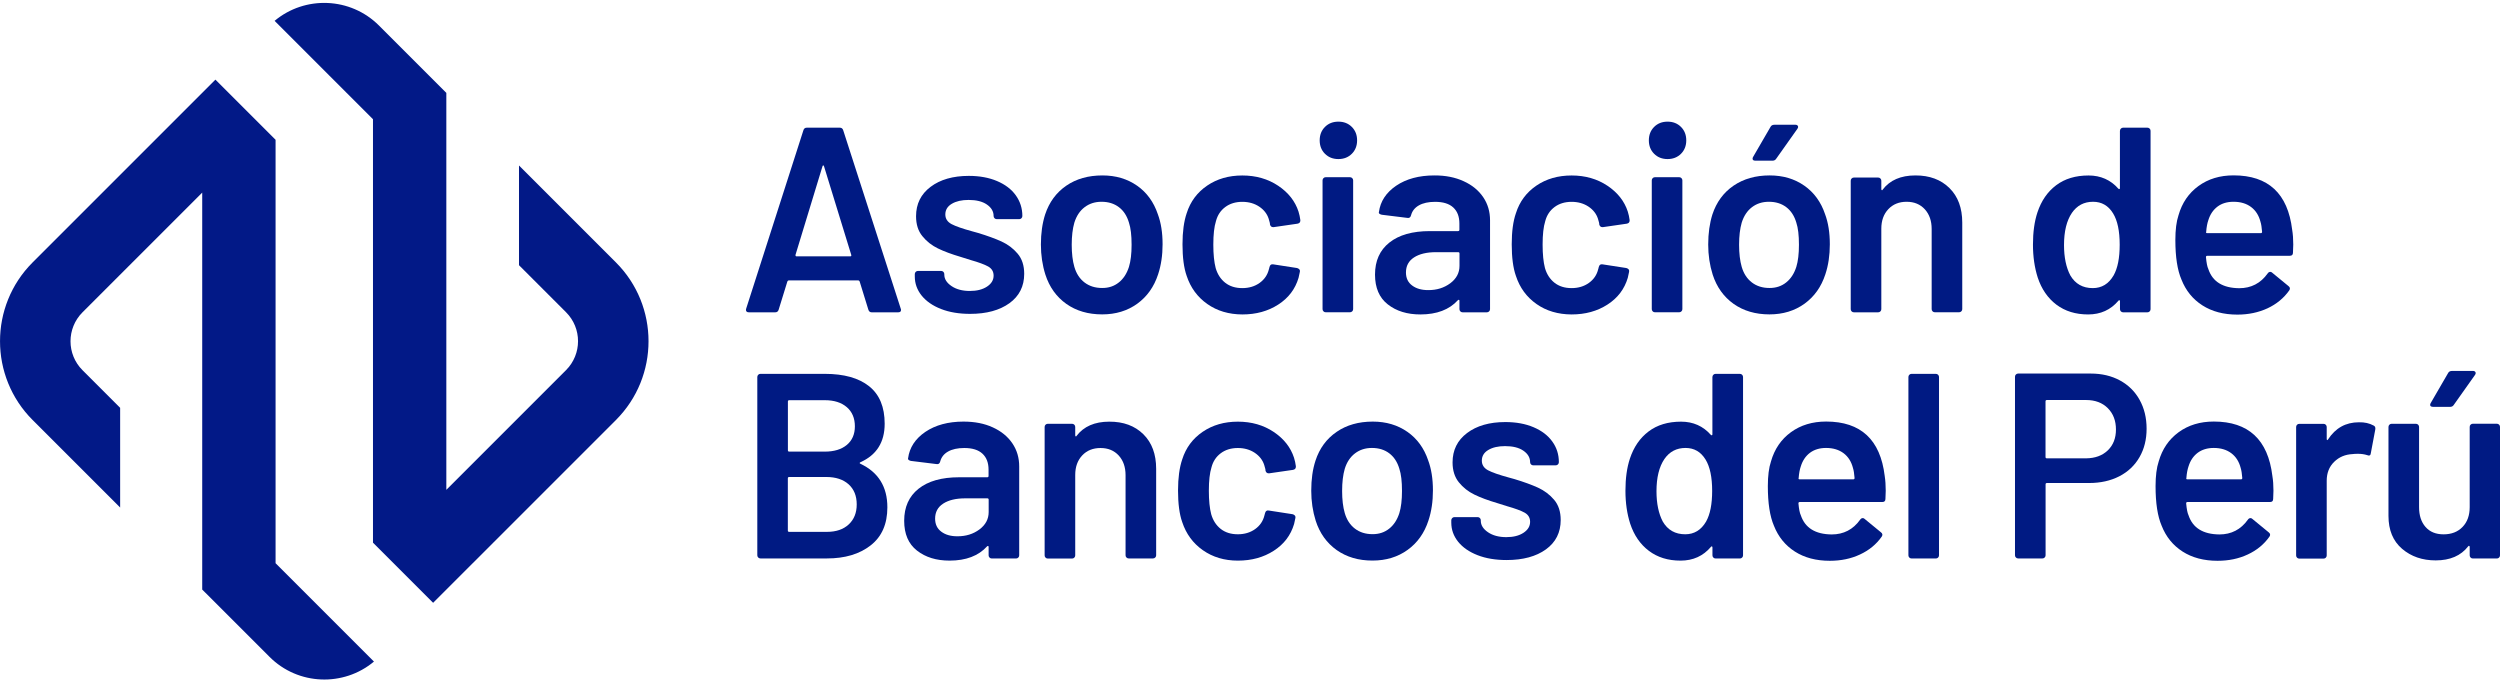 <svg width="244" height="67" viewBox="0 0 244 67" fill="none" xmlns="http://www.w3.org/2000/svg">
<g clip-path="url(#clip0)">
<path d="M84.752 30.225L83.901 27.469C83.867 27.401 83.823 27.368 83.772 27.368H76.977C76.927 27.368 76.882 27.401 76.848 27.469L75.997 30.225C75.946 30.398 75.834 30.483 75.66 30.483H73.084C72.983 30.483 72.904 30.454 72.854 30.393C72.803 30.331 72.792 30.242 72.826 30.124L78.411 12.719C78.461 12.545 78.573 12.461 78.747 12.461H81.963C82.136 12.461 82.248 12.545 82.299 12.719L87.912 30.124C87.929 30.158 87.94 30.202 87.94 30.253C87.94 30.41 87.845 30.483 87.654 30.483H85.077C84.915 30.483 84.803 30.393 84.752 30.225ZM77.75 25.021H82.977C83.078 25.021 83.111 24.97 83.078 24.864L80.428 16.242C80.411 16.175 80.383 16.141 80.349 16.141C80.316 16.141 80.288 16.175 80.271 16.242L77.644 24.864C77.627 24.97 77.66 25.021 77.75 25.021Z" fill="#001A83"/>
<path d="M91.844 30.157C91.026 29.838 90.399 29.401 89.951 28.847C89.503 28.286 89.284 27.665 89.284 26.981V26.752C89.284 26.668 89.312 26.595 89.374 26.533C89.435 26.471 89.508 26.443 89.592 26.443H91.856C91.939 26.443 92.012 26.471 92.074 26.533C92.136 26.595 92.164 26.668 92.164 26.752V26.802C92.164 27.233 92.399 27.603 92.869 27.922C93.34 28.242 93.939 28.398 94.656 28.398C95.34 28.398 95.9 28.258 96.332 27.973C96.763 27.687 96.976 27.334 96.976 26.903C96.976 26.511 96.802 26.214 96.449 26.012C96.096 25.816 95.525 25.603 94.735 25.379L93.755 25.071C92.881 24.813 92.141 24.539 91.542 24.247C90.942 23.956 90.433 23.558 90.024 23.049C89.609 22.544 89.407 21.895 89.407 21.105C89.407 19.906 89.878 18.948 90.825 18.236C91.766 17.525 93.015 17.166 94.556 17.166C95.603 17.166 96.522 17.335 97.312 17.671C98.102 18.007 98.712 18.466 99.138 19.06C99.564 19.654 99.782 20.326 99.782 21.082C99.782 21.166 99.754 21.239 99.693 21.301C99.631 21.362 99.558 21.39 99.474 21.39H97.284C97.2 21.39 97.127 21.362 97.065 21.301C97.004 21.239 96.976 21.166 96.976 21.082C96.976 20.634 96.757 20.264 96.32 19.962C95.883 19.659 95.284 19.514 94.533 19.514C93.867 19.514 93.318 19.637 92.897 19.889C92.477 20.136 92.264 20.488 92.264 20.931C92.264 21.346 92.466 21.654 92.869 21.872C93.273 22.085 93.945 22.32 94.892 22.578L95.458 22.735C96.365 23.009 97.133 23.29 97.749 23.57C98.365 23.855 98.892 24.247 99.317 24.752C99.749 25.256 99.962 25.917 99.962 26.724C99.962 27.945 99.48 28.897 98.522 29.592C97.558 30.286 96.281 30.634 94.684 30.634C93.609 30.634 92.657 30.477 91.844 30.157Z" fill="#001A83"/>
<path d="M104.073 29.659C103.104 28.97 102.421 28.017 102.029 26.802C101.737 25.878 101.592 24.897 101.592 23.866C101.592 22.768 101.732 21.788 102.006 20.931C102.404 19.732 103.088 18.797 104.068 18.124C105.048 17.452 106.219 17.122 107.597 17.122C108.902 17.122 110.028 17.458 110.981 18.124C111.933 18.791 112.605 19.721 113.003 20.903C113.311 21.726 113.468 22.707 113.468 23.838C113.468 24.919 113.322 25.9 113.031 26.774C112.633 27.995 111.955 28.947 110.998 29.642C110.034 30.337 108.897 30.684 107.575 30.684C106.202 30.684 105.043 30.342 104.073 29.659ZM109.194 27.569C109.647 27.211 109.978 26.701 110.185 26.051C110.359 25.485 110.443 24.763 110.443 23.889C110.443 22.965 110.359 22.242 110.185 21.726C109.995 21.077 109.67 20.572 109.205 20.22C108.74 19.867 108.174 19.693 107.507 19.693C106.874 19.693 106.325 19.867 105.861 20.22C105.396 20.572 105.065 21.071 104.858 21.726C104.684 22.326 104.6 23.049 104.6 23.889C104.6 24.729 104.684 25.452 104.858 26.051C105.048 26.701 105.379 27.211 105.849 27.569C106.32 27.928 106.891 28.107 107.564 28.107C108.197 28.113 108.74 27.933 109.194 27.569Z" fill="#001A83"/>
<path d="M117.832 29.67C116.869 28.992 116.202 28.079 115.821 26.931C115.547 26.158 115.412 25.127 115.412 23.844C115.412 22.606 115.552 21.598 115.821 20.808C116.18 19.676 116.846 18.78 117.815 18.119C118.784 17.458 119.927 17.127 121.249 17.127C122.588 17.127 123.753 17.464 124.751 18.13C125.748 18.797 126.409 19.643 126.734 20.651C126.818 20.926 126.879 21.2 126.913 21.475V21.525C126.913 21.699 126.818 21.799 126.627 21.833L124.308 22.169H124.258C124.101 22.169 124 22.085 123.95 21.912C123.95 21.828 123.938 21.755 123.922 21.704C123.888 21.57 123.854 21.447 123.821 21.346C123.664 20.864 123.356 20.472 122.896 20.164C122.431 19.856 121.882 19.699 121.249 19.699C120.6 19.699 120.045 19.867 119.591 20.203C119.137 20.539 118.829 20.998 118.678 21.581C118.504 22.13 118.42 22.892 118.42 23.872C118.42 24.819 118.499 25.581 118.65 26.163C118.824 26.763 119.132 27.239 119.574 27.592C120.023 27.945 120.577 28.119 121.249 28.119C121.899 28.119 122.465 27.951 122.936 27.614C123.406 27.278 123.714 26.83 123.849 26.264C123.866 26.231 123.877 26.186 123.877 26.135C123.894 26.119 123.905 26.091 123.905 26.057C123.955 25.85 124.078 25.766 124.263 25.799L126.582 26.158C126.666 26.175 126.739 26.214 126.801 26.276C126.863 26.337 126.885 26.416 126.868 26.522C126.818 26.797 126.773 26.992 126.739 27.116C126.414 28.214 125.753 29.088 124.756 29.726C123.759 30.37 122.594 30.69 121.255 30.69C119.933 30.684 118.796 30.348 117.832 29.67Z" fill="#001A83"/>
<path d="M129.316 15.01C128.974 14.668 128.801 14.231 128.801 13.699C128.801 13.167 128.974 12.73 129.316 12.388C129.658 12.046 130.095 11.873 130.627 11.873C131.159 11.873 131.596 12.046 131.938 12.388C132.28 12.73 132.453 13.167 132.453 13.699C132.453 14.231 132.28 14.668 131.938 15.01C131.596 15.351 131.159 15.525 130.627 15.525C130.095 15.525 129.658 15.351 129.316 15.01ZM129.171 30.387C129.109 30.326 129.081 30.253 129.081 30.169V17.603C129.081 17.519 129.109 17.447 129.171 17.385C129.232 17.323 129.305 17.295 129.389 17.295H131.759C131.843 17.295 131.915 17.323 131.977 17.385C132.039 17.447 132.067 17.519 132.067 17.603V30.169C132.067 30.253 132.039 30.326 131.977 30.387C131.915 30.449 131.843 30.477 131.759 30.477H129.389C129.305 30.482 129.232 30.449 129.171 30.387Z" fill="#001A83"/>
<path d="M142.856 17.688C143.68 18.063 144.313 18.584 144.761 19.245C145.209 19.906 145.428 20.657 145.428 21.497V30.174C145.428 30.258 145.4 30.331 145.338 30.393C145.276 30.454 145.203 30.482 145.119 30.482H142.75C142.666 30.482 142.593 30.454 142.531 30.393C142.47 30.331 142.442 30.258 142.442 30.174V29.351C142.442 29.3 142.425 29.267 142.391 29.261C142.358 29.256 142.324 29.267 142.29 29.3C141.45 30.225 140.229 30.69 138.632 30.69C137.344 30.69 136.285 30.365 135.45 29.709C134.616 29.059 134.201 28.085 134.201 26.802C134.201 25.463 134.666 24.421 135.602 23.676C136.537 22.931 137.854 22.556 139.551 22.556H142.307C142.391 22.556 142.436 22.511 142.436 22.427V21.811C142.436 21.144 142.24 20.623 141.842 20.253C141.445 19.884 140.856 19.699 140.066 19.699C139.417 19.699 138.884 19.816 138.481 20.046C138.078 20.276 137.826 20.601 137.719 21.009C137.669 21.217 137.546 21.301 137.361 21.267L134.862 20.959C134.778 20.942 134.705 20.914 134.644 20.869C134.582 20.825 134.56 20.769 134.582 20.701C134.722 19.654 135.282 18.797 136.268 18.125C137.254 17.458 138.498 17.122 139.988 17.122C141.08 17.116 142.033 17.307 142.856 17.688ZM141.545 27.648C142.145 27.2 142.447 26.634 142.447 25.95V24.74C142.447 24.656 142.402 24.612 142.318 24.612H140.156C139.249 24.612 138.532 24.785 138.005 25.127C137.478 25.469 137.221 25.962 137.221 26.595C137.221 27.144 137.422 27.569 137.826 27.866C138.229 28.169 138.75 28.314 139.383 28.314C140.223 28.32 140.94 28.096 141.545 27.648Z" fill="#001A83"/>
<path d="M149.959 29.67C148.996 28.992 148.329 28.079 147.954 26.931C147.679 26.158 147.545 25.127 147.545 23.844C147.545 22.606 147.679 21.598 147.954 20.808C148.312 19.676 148.979 18.78 149.948 18.119C150.917 17.458 152.066 17.127 153.388 17.127C154.727 17.127 155.892 17.464 156.889 18.13C157.886 18.797 158.547 19.643 158.872 20.651C158.956 20.926 159.018 21.2 159.051 21.475V21.525C159.051 21.699 158.956 21.799 158.766 21.833L156.446 22.169H156.396C156.239 22.169 156.138 22.085 156.088 21.912C156.088 21.828 156.077 21.755 156.06 21.704C156.026 21.57 155.993 21.447 155.959 21.346C155.802 20.864 155.494 20.472 155.035 20.164C154.57 19.856 154.021 19.699 153.388 19.699C152.738 19.699 152.183 19.867 151.73 20.203C151.276 20.539 150.968 20.998 150.816 21.581C150.643 22.13 150.559 22.892 150.559 23.872C150.559 24.819 150.637 25.581 150.788 26.163C150.962 26.763 151.27 27.239 151.713 27.592C152.161 27.945 152.716 28.119 153.388 28.119C154.038 28.119 154.603 27.951 155.074 27.614C155.545 27.278 155.853 26.83 155.987 26.264C156.004 26.231 156.015 26.186 156.015 26.135C156.032 26.119 156.043 26.091 156.043 26.057C156.094 25.85 156.217 25.766 156.402 25.799L158.721 26.158C158.805 26.175 158.878 26.214 158.939 26.276C159.001 26.337 159.018 26.416 159.001 26.522C158.951 26.797 158.906 26.992 158.872 27.116C158.547 28.214 157.886 29.088 156.889 29.726C155.892 30.37 154.727 30.69 153.388 30.69C152.066 30.684 150.923 30.348 149.959 29.67Z" fill="#001A83"/>
<path d="M161.443 15.01C161.101 14.668 160.928 14.231 160.928 13.699C160.928 13.167 161.101 12.73 161.443 12.388C161.785 12.046 162.222 11.873 162.754 11.873C163.286 11.873 163.723 12.046 164.065 12.388C164.407 12.73 164.58 13.167 164.58 13.699C164.58 14.231 164.407 14.668 164.065 15.01C163.723 15.351 163.281 15.525 162.754 15.525C162.222 15.525 161.785 15.351 161.443 15.01ZM161.303 30.387C161.241 30.326 161.213 30.253 161.213 30.169V17.603C161.213 17.519 161.241 17.447 161.303 17.385C161.365 17.323 161.438 17.295 161.522 17.295H163.891C163.975 17.295 164.048 17.323 164.11 17.385C164.171 17.447 164.199 17.519 164.199 17.603V30.169C164.199 30.253 164.171 30.326 164.11 30.387C164.048 30.449 163.975 30.477 163.891 30.477H161.522C161.432 30.482 161.359 30.449 161.303 30.387Z" fill="#001A83"/>
<path d="M169.202 29.659C168.233 28.97 167.55 28.017 167.158 26.802C166.866 25.877 166.721 24.897 166.721 23.866C166.721 22.768 166.861 21.788 167.13 20.931C167.527 19.732 168.211 18.796 169.191 18.124C170.172 17.457 171.342 17.121 172.72 17.121C174.026 17.121 175.152 17.457 176.104 18.124C177.056 18.791 177.729 19.721 178.126 20.903C178.434 21.726 178.591 22.706 178.591 23.838C178.591 24.919 178.446 25.9 178.154 26.774C177.757 27.995 177.079 28.947 176.121 29.642C175.157 30.336 174.02 30.684 172.698 30.684C171.337 30.684 170.172 30.342 169.202 29.659ZM174.328 27.569C174.782 27.21 175.112 26.701 175.32 26.051C175.493 25.485 175.577 24.762 175.577 23.889C175.577 22.964 175.493 22.242 175.32 21.726C175.129 21.076 174.804 20.572 174.339 20.219C173.874 19.866 173.309 19.693 172.642 19.693C172.009 19.693 171.46 19.866 170.995 20.219C170.53 20.572 170.2 21.071 169.992 21.726C169.819 22.326 169.735 23.048 169.735 23.889C169.735 24.729 169.819 25.451 169.992 26.051C170.183 26.701 170.513 27.21 170.984 27.569C171.454 27.928 172.026 28.107 172.698 28.107C173.325 28.112 173.874 27.933 174.328 27.569ZM171.073 15.575C171.04 15.508 171.045 15.418 171.101 15.318L172.804 12.382C172.872 12.248 173.001 12.175 173.191 12.175H175.225C175.342 12.175 175.426 12.214 175.471 12.292C175.516 12.371 175.499 12.46 175.432 12.561L173.37 15.474C173.286 15.614 173.163 15.682 173.012 15.682H171.314C171.18 15.676 171.107 15.642 171.073 15.575Z" fill="#001A83"/>
<path d="M190.266 18.354C191.101 19.178 191.516 20.304 191.516 21.727V30.169C191.516 30.253 191.487 30.326 191.426 30.387C191.364 30.449 191.291 30.477 191.207 30.477H188.838C188.754 30.477 188.681 30.449 188.619 30.387C188.558 30.326 188.53 30.253 188.53 30.169V22.343C188.53 21.553 188.306 20.914 187.863 20.427C187.415 19.939 186.827 19.693 186.087 19.693C185.348 19.693 184.754 19.934 184.3 20.416C183.846 20.897 183.617 21.53 183.617 22.32V30.174C183.617 30.258 183.589 30.331 183.527 30.393C183.465 30.454 183.393 30.482 183.309 30.482H180.939C180.855 30.482 180.782 30.454 180.72 30.393C180.659 30.331 180.631 30.258 180.631 30.174V17.637C180.631 17.553 180.659 17.48 180.72 17.419C180.782 17.357 180.855 17.329 180.939 17.329H183.309C183.393 17.329 183.465 17.357 183.527 17.419C183.589 17.48 183.617 17.553 183.617 17.637V18.46C183.617 18.511 183.634 18.544 183.667 18.561C183.701 18.578 183.729 18.561 183.746 18.511C184.451 17.587 185.516 17.122 186.939 17.122C188.322 17.116 189.432 17.531 190.266 18.354Z" fill="#001A83"/>
<path d="M206.999 12.551C207.061 12.489 207.134 12.461 207.218 12.461H209.587C209.671 12.461 209.744 12.489 209.806 12.551C209.867 12.612 209.895 12.685 209.895 12.769V30.174C209.895 30.258 209.867 30.331 209.806 30.393C209.744 30.454 209.671 30.483 209.587 30.483H207.218C207.134 30.483 207.061 30.454 206.999 30.393C206.938 30.331 206.91 30.258 206.91 30.174V29.401C206.91 29.351 206.893 29.317 206.859 29.3C206.826 29.284 206.792 29.3 206.758 29.351C206.002 30.242 205.016 30.69 203.8 30.69C202.579 30.69 201.554 30.37 200.708 29.738C199.868 29.104 199.257 28.219 198.882 27.088C198.574 26.124 198.417 25.054 198.417 23.872C198.417 22.651 198.563 21.609 198.854 20.73C199.229 19.598 199.84 18.713 200.68 18.08C201.52 17.447 202.574 17.127 203.845 17.127C205.027 17.127 205.996 17.559 206.753 18.416C206.786 18.45 206.82 18.461 206.854 18.455C206.887 18.45 206.904 18.416 206.904 18.365V12.78C206.91 12.679 206.938 12.612 206.999 12.551ZM206.882 23.889C206.882 22.55 206.669 21.53 206.237 20.825C205.772 20.068 205.123 19.693 204.282 19.693C203.408 19.693 202.719 20.052 202.221 20.774C201.705 21.53 201.448 22.578 201.448 23.917C201.448 25.116 201.655 26.107 202.064 26.88C202.546 27.704 203.274 28.119 204.254 28.119C205.128 28.119 205.806 27.709 206.288 26.88C206.686 26.175 206.882 25.177 206.882 23.889Z" fill="#001A83"/>
<path d="M223.822 23.86L223.794 24.656C223.794 24.863 223.693 24.964 223.486 24.964H215.43C215.346 24.964 215.301 25.009 215.301 25.093C215.352 25.659 215.43 26.045 215.531 26.253C215.94 27.491 216.948 28.112 218.545 28.129C219.71 28.129 220.64 27.648 221.323 26.689C221.391 26.589 221.48 26.533 221.581 26.533C221.648 26.533 221.71 26.561 221.76 26.611L223.357 27.922C223.514 28.04 223.536 28.18 223.435 28.337C222.903 29.093 222.197 29.675 221.312 30.09C220.427 30.499 219.447 30.706 218.366 30.706C217.027 30.706 215.889 30.404 214.954 29.804C214.018 29.205 213.335 28.364 212.909 27.283C212.511 26.359 212.315 25.07 212.315 23.424C212.315 22.426 212.416 21.62 212.624 21.003C212.965 19.805 213.615 18.852 214.567 18.158C215.52 17.463 216.663 17.116 218.001 17.116C221.385 17.116 223.29 18.886 223.715 22.421C223.788 22.852 223.822 23.334 223.822 23.86ZM216.422 20.169C216.002 20.488 215.705 20.931 215.531 21.497C215.43 21.788 215.357 22.163 215.324 22.628C215.29 22.712 215.324 22.757 215.425 22.757H220.651C220.735 22.757 220.78 22.712 220.78 22.628C220.746 22.197 220.696 21.872 220.623 21.648C220.466 21.032 220.164 20.55 219.71 20.208C219.256 19.866 218.685 19.693 217.996 19.693C217.368 19.693 216.842 19.849 216.422 20.169Z" fill="#001A83"/>
<path d="M83.98 45.266C85.728 46.09 86.607 47.507 86.607 49.512C86.607 51.143 86.064 52.381 84.971 53.232C83.879 54.084 82.462 54.504 80.708 54.504H74.221C74.137 54.504 74.064 54.476 74.003 54.414C73.941 54.352 73.913 54.28 73.913 54.196V36.796C73.913 36.712 73.941 36.639 74.003 36.577C74.064 36.516 74.137 36.488 74.221 36.488H80.501C82.372 36.488 83.812 36.891 84.826 37.698C85.84 38.505 86.344 39.726 86.344 41.356C86.344 43.16 85.554 44.409 83.974 45.115C83.879 45.165 83.879 45.216 83.98 45.266ZM76.899 39.188V43.95C76.899 44.034 76.944 44.078 77.028 44.078H80.501C81.409 44.078 82.126 43.86 82.652 43.423C83.173 42.986 83.436 42.381 83.436 41.608C83.436 40.818 83.173 40.196 82.652 39.742C82.126 39.289 81.414 39.059 80.501 39.059H77.028C76.944 39.059 76.899 39.104 76.899 39.188ZM82.831 51.187C83.352 50.706 83.616 50.056 83.616 49.232C83.616 48.392 83.347 47.737 82.815 47.26C82.282 46.79 81.56 46.555 80.652 46.555H77.022C76.938 46.555 76.893 46.599 76.893 46.683V51.781C76.893 51.865 76.938 51.91 77.022 51.91H80.703C81.605 51.91 82.311 51.669 82.831 51.187Z" fill="#001A83"/>
<path d="M96.903 41.714C97.727 42.09 98.36 42.611 98.808 43.272C99.256 43.933 99.474 44.683 99.474 45.524V54.201C99.474 54.285 99.446 54.358 99.385 54.419C99.323 54.481 99.25 54.509 99.166 54.509H96.797C96.713 54.509 96.64 54.481 96.578 54.419C96.517 54.358 96.489 54.285 96.489 54.201V53.378C96.489 53.327 96.472 53.294 96.438 53.288C96.404 53.282 96.371 53.294 96.337 53.327C95.497 54.252 94.276 54.716 92.679 54.716C91.391 54.716 90.332 54.392 89.497 53.736C88.663 53.086 88.248 52.111 88.248 50.829C88.248 49.49 88.713 48.448 89.648 47.703C90.584 46.958 91.9 46.582 93.598 46.582H96.354C96.438 46.582 96.483 46.538 96.483 46.453V45.837C96.483 45.171 96.287 44.65 95.889 44.28C95.491 43.91 94.903 43.725 94.113 43.725C93.463 43.725 92.931 43.843 92.528 44.073C92.125 44.302 91.873 44.627 91.766 45.036C91.716 45.243 91.592 45.328 91.408 45.294L88.909 44.986C88.825 44.969 88.752 44.941 88.691 44.896C88.629 44.851 88.607 44.795 88.629 44.728C88.769 43.681 89.329 42.823 90.315 42.151C91.301 41.485 92.545 41.148 94.035 41.148C95.127 41.148 96.08 41.333 96.903 41.714ZM95.592 51.675C96.192 51.226 96.494 50.661 96.494 49.977V48.767C96.494 48.683 96.449 48.638 96.365 48.638H94.203C93.295 48.638 92.578 48.812 92.052 49.154C91.525 49.495 91.267 49.988 91.267 50.621C91.267 51.17 91.469 51.596 91.873 51.893C92.276 52.196 92.797 52.341 93.43 52.341C94.27 52.347 94.987 52.123 95.592 51.675Z" fill="#001A83"/>
<path d="M111.591 42.381C112.426 43.205 112.841 44.331 112.841 45.754V54.196C112.841 54.28 112.813 54.353 112.751 54.414C112.689 54.476 112.617 54.504 112.533 54.504H110.163C110.079 54.504 110.006 54.476 109.944 54.414C109.883 54.353 109.855 54.28 109.855 54.196V46.375C109.855 45.586 109.631 44.947 109.188 44.459C108.74 43.972 108.152 43.726 107.412 43.726C106.673 43.726 106.079 43.967 105.625 44.448C105.172 44.93 104.942 45.563 104.942 46.353V54.207C104.942 54.291 104.914 54.364 104.852 54.425C104.791 54.487 104.718 54.515 104.634 54.515H102.264C102.18 54.515 102.107 54.487 102.046 54.425C101.984 54.364 101.956 54.291 101.956 54.207V41.67C101.956 41.586 101.984 41.513 102.046 41.451C102.107 41.39 102.18 41.362 102.264 41.362H104.634C104.718 41.362 104.791 41.39 104.852 41.451C104.914 41.513 104.942 41.586 104.942 41.67V42.493C104.942 42.544 104.959 42.577 104.992 42.594C105.026 42.611 105.054 42.594 105.071 42.544C105.777 41.619 106.841 41.154 108.264 41.154C109.648 41.149 110.757 41.558 111.591 42.381Z" fill="#001A83"/>
<path d="M117.396 53.697C116.432 53.019 115.765 52.106 115.385 50.958C115.11 50.185 114.976 49.154 114.976 47.871C114.976 46.633 115.116 45.625 115.385 44.835C115.743 43.703 116.41 42.807 117.379 42.146C118.348 41.485 119.491 41.154 120.813 41.154C122.152 41.154 123.317 41.49 124.314 42.157C125.311 42.824 125.972 43.67 126.297 44.678C126.381 44.952 126.443 45.227 126.476 45.501V45.552C126.476 45.725 126.381 45.826 126.191 45.86L123.872 46.196H123.821C123.664 46.196 123.563 46.112 123.513 45.938C123.513 45.854 123.502 45.782 123.485 45.731C123.451 45.597 123.418 45.473 123.384 45.373C123.227 44.891 122.919 44.499 122.46 44.191C121.995 43.883 121.446 43.726 120.813 43.726C120.163 43.726 119.608 43.894 119.155 44.23C118.701 44.566 118.393 45.025 118.242 45.608C118.068 46.157 117.984 46.919 117.984 47.899C117.984 48.846 118.062 49.608 118.214 50.19C118.387 50.79 118.695 51.266 119.138 51.619C119.586 51.972 120.141 52.145 120.813 52.145C121.463 52.145 122.028 51.977 122.499 51.641C122.97 51.305 123.278 50.857 123.412 50.291C123.429 50.258 123.44 50.213 123.44 50.162C123.457 50.145 123.468 50.117 123.468 50.084C123.519 49.877 123.642 49.793 123.827 49.826L126.146 50.185C126.23 50.202 126.303 50.241 126.364 50.302C126.426 50.364 126.448 50.442 126.432 50.549C126.381 50.823 126.336 51.019 126.303 51.143C125.978 52.241 125.317 53.114 124.32 53.753C123.323 54.397 122.157 54.717 120.818 54.717C119.496 54.717 118.359 54.375 117.396 53.697Z" fill="#001A83"/>
<path d="M130.459 53.686C129.49 52.997 128.807 52.044 128.414 50.829C128.123 49.904 127.978 48.924 127.978 47.893C127.978 46.795 128.112 45.815 128.392 44.958C128.784 43.759 129.473 42.823 130.454 42.151C131.434 41.479 132.605 41.148 133.983 41.148C135.288 41.148 136.414 41.485 137.366 42.151C138.319 42.818 138.991 43.748 139.389 44.93C139.697 45.753 139.854 46.734 139.854 47.865C139.854 48.946 139.708 49.927 139.417 50.801C139.019 52.022 138.347 52.974 137.383 53.669C136.42 54.364 135.283 54.711 133.96 54.711C132.594 54.716 131.428 54.369 130.459 53.686ZM135.585 51.596C136.039 51.238 136.369 50.728 136.577 50.078C136.75 49.512 136.834 48.789 136.834 47.916C136.834 46.991 136.75 46.269 136.577 45.753C136.386 45.103 136.061 44.599 135.596 44.246C135.131 43.893 134.565 43.72 133.899 43.72C133.266 43.72 132.717 43.893 132.252 44.246C131.787 44.599 131.451 45.098 131.249 45.753C131.075 46.353 130.991 47.075 130.991 47.916C130.991 48.756 131.075 49.479 131.249 50.078C131.44 50.728 131.77 51.238 132.241 51.596C132.711 51.955 133.283 52.134 133.955 52.134C134.582 52.139 135.131 51.96 135.585 51.596Z" fill="#001A83"/>
<path d="M144.207 54.184C143.389 53.865 142.761 53.428 142.313 52.873C141.865 52.313 141.646 51.691 141.646 51.008V50.778C141.646 50.694 141.674 50.621 141.736 50.56C141.798 50.498 141.871 50.47 141.955 50.47H144.218C144.302 50.47 144.375 50.498 144.436 50.56C144.498 50.621 144.526 50.694 144.526 50.778V50.829C144.526 51.26 144.761 51.63 145.232 51.949C145.702 52.269 146.302 52.425 147.019 52.425C147.702 52.425 148.262 52.285 148.694 52C149.125 51.714 149.338 51.361 149.338 50.93C149.338 50.538 149.164 50.241 148.811 50.039C148.459 49.843 147.887 49.63 147.097 49.406L146.117 49.098C145.243 48.84 144.503 48.566 143.904 48.274C143.305 47.983 142.795 47.585 142.386 47.075C141.977 46.571 141.77 45.921 141.77 45.132C141.77 43.933 142.24 42.975 143.187 42.263C144.128 41.552 145.377 41.193 146.918 41.193C147.966 41.193 148.884 41.361 149.674 41.697C150.464 42.034 151.075 42.493 151.5 43.087C151.932 43.681 152.145 44.353 152.145 45.109C152.145 45.193 152.117 45.266 152.055 45.328C151.993 45.389 151.921 45.417 151.836 45.417H149.646C149.562 45.417 149.489 45.389 149.428 45.328C149.366 45.266 149.338 45.193 149.338 45.109C149.338 44.661 149.12 44.291 148.683 43.989C148.246 43.686 147.646 43.541 146.896 43.541C146.229 43.541 145.68 43.664 145.26 43.916C144.84 44.162 144.627 44.515 144.627 44.958C144.627 45.367 144.828 45.681 145.232 45.899C145.635 46.112 146.307 46.347 147.254 46.605L147.82 46.762C148.727 47.036 149.495 47.316 150.111 47.596C150.727 47.882 151.254 48.274 151.68 48.778C152.111 49.283 152.324 49.944 152.324 50.75C152.324 51.972 151.842 52.924 150.884 53.619C149.921 54.313 148.643 54.66 147.047 54.66C145.971 54.66 145.024 54.504 144.207 54.184Z" fill="#001A83"/>
<path d="M167.225 36.577C167.286 36.516 167.359 36.488 167.443 36.488H169.813C169.897 36.488 169.97 36.516 170.031 36.577C170.093 36.639 170.121 36.712 170.121 36.796V54.201C170.121 54.285 170.093 54.358 170.031 54.42C169.97 54.481 169.897 54.509 169.813 54.509H167.443C167.359 54.509 167.286 54.481 167.225 54.42C167.163 54.358 167.135 54.285 167.135 54.201V53.428C167.135 53.378 167.118 53.344 167.085 53.327C167.051 53.31 167.018 53.327 166.984 53.378C166.228 54.269 165.242 54.717 164.02 54.717C162.799 54.717 161.774 54.397 160.934 53.764C160.093 53.131 159.483 52.246 159.108 51.115C158.799 50.151 158.643 49.081 158.643 47.899C158.643 46.678 158.788 45.636 159.08 44.756C159.455 43.625 160.065 42.74 160.906 42.107C161.746 41.474 162.799 41.154 164.071 41.154C165.253 41.154 166.222 41.586 166.978 42.443C167.012 42.476 167.046 42.487 167.079 42.482C167.113 42.476 167.13 42.443 167.13 42.392V36.807C167.135 36.712 167.163 36.639 167.225 36.577ZM167.107 47.916C167.107 46.577 166.894 45.557 166.463 44.852C165.998 44.095 165.348 43.72 164.508 43.72C163.634 43.72 162.945 44.078 162.446 44.801C161.931 45.557 161.673 46.605 161.673 47.944C161.673 49.143 161.881 50.134 162.289 50.907C162.771 51.731 163.499 52.145 164.48 52.145C165.354 52.145 166.032 51.731 166.513 50.907C166.911 50.201 167.107 49.204 167.107 47.916Z" fill="#001A83"/>
<path d="M184.047 47.894L184.019 48.689C184.019 48.896 183.919 48.997 183.711 48.997H175.656C175.572 48.997 175.527 49.042 175.527 49.126C175.577 49.692 175.656 50.078 175.757 50.285C176.171 51.523 177.174 52.145 178.77 52.162C179.936 52.162 180.866 51.68 181.549 50.722C181.616 50.622 181.706 50.566 181.807 50.566C181.874 50.566 181.936 50.594 181.986 50.644L183.583 51.955C183.739 52.072 183.762 52.213 183.661 52.369C183.129 53.126 182.423 53.708 181.538 54.117C180.653 54.532 179.672 54.733 178.591 54.733C177.252 54.733 176.115 54.431 175.18 53.832C174.244 53.232 173.561 52.392 173.135 51.311C172.737 50.386 172.541 49.098 172.541 47.451C172.541 46.454 172.642 45.647 172.849 45.031C173.191 43.832 173.841 42.88 174.793 42.185C175.745 41.49 176.894 41.143 178.233 41.143C181.616 41.143 183.521 42.913 183.947 46.448C184.014 46.88 184.047 47.361 184.047 47.894ZM176.647 44.196C176.227 44.516 175.93 44.958 175.757 45.524C175.656 45.815 175.583 46.191 175.549 46.655C175.516 46.739 175.549 46.784 175.65 46.784H180.877C180.961 46.784 181.006 46.739 181.006 46.655C180.972 46.224 180.922 45.899 180.849 45.675C180.692 45.059 180.389 44.577 179.936 44.235C179.482 43.894 178.91 43.72 178.221 43.72C177.594 43.72 177.067 43.882 176.647 44.196Z" fill="#001A83"/>
<path d="M186.35 54.42C186.289 54.358 186.261 54.285 186.261 54.201V36.796C186.261 36.712 186.289 36.639 186.35 36.577C186.412 36.516 186.485 36.488 186.569 36.488H188.938C189.023 36.488 189.095 36.516 189.157 36.577C189.219 36.639 189.247 36.712 189.247 36.796V54.201C189.247 54.285 189.219 54.358 189.157 54.42C189.095 54.481 189.023 54.509 188.938 54.509H186.569C186.485 54.509 186.412 54.476 186.35 54.42Z" fill="#001A83"/>
<path d="M206.909 37.132C207.733 37.58 208.371 38.207 208.825 39.025C209.279 39.843 209.508 40.779 209.508 41.843C209.508 42.891 209.279 43.815 208.814 44.622C208.349 45.428 207.693 46.05 206.842 46.487C205.99 46.924 205.01 47.142 203.895 47.142H199.778C199.694 47.142 199.649 47.187 199.649 47.271V54.195C199.649 54.279 199.621 54.352 199.559 54.414C199.498 54.475 199.425 54.504 199.341 54.504H196.971C196.887 54.504 196.814 54.475 196.753 54.414C196.691 54.352 196.663 54.279 196.663 54.195V36.768C196.663 36.684 196.691 36.611 196.753 36.549C196.814 36.487 196.887 36.459 196.971 36.459H204.052C205.133 36.459 206.086 36.684 206.909 37.132ZM205.722 43.955C206.254 43.44 206.517 42.762 206.517 41.921C206.517 41.064 206.254 40.37 205.722 39.837C205.189 39.305 204.483 39.042 203.61 39.042H199.772C199.688 39.042 199.643 39.087 199.643 39.171V44.605C199.643 44.689 199.688 44.734 199.772 44.734H203.61C204.489 44.722 205.189 44.465 205.722 43.955Z" fill="#001A83"/>
<path d="M221.889 47.894L221.861 48.689C221.861 48.896 221.76 48.997 221.553 48.997H213.498C213.413 48.997 213.369 49.042 213.369 49.126C213.419 49.692 213.498 50.078 213.598 50.285C214.007 51.523 215.016 52.145 216.612 52.162C217.777 52.162 218.707 51.68 219.391 50.722C219.458 50.622 219.548 50.566 219.648 50.566C219.716 50.566 219.777 50.594 219.828 50.644L221.424 51.955C221.581 52.072 221.604 52.213 221.503 52.369C220.971 53.126 220.265 53.708 219.38 54.117C218.494 54.532 217.514 54.733 216.433 54.733C215.094 54.733 213.957 54.431 213.021 53.832C212.086 53.232 211.402 52.392 210.977 51.311C210.579 50.386 210.383 49.098 210.383 47.451C210.383 46.454 210.484 45.647 210.691 45.031C211.033 43.832 211.682 42.88 212.635 42.185C213.587 41.49 214.73 41.143 216.069 41.143C219.452 41.143 221.357 42.913 221.783 46.448C221.856 46.88 221.889 47.361 221.889 47.894ZM214.489 44.196C214.069 44.516 213.772 44.958 213.598 45.524C213.498 45.815 213.425 46.191 213.391 46.655C213.357 46.739 213.391 46.784 213.492 46.784H218.719C218.803 46.784 218.847 46.739 218.847 46.655C218.814 46.224 218.763 45.899 218.691 45.675C218.534 45.059 218.231 44.577 217.777 44.235C217.324 43.894 216.752 43.72 216.063 43.72C215.436 43.72 214.909 43.882 214.489 44.196Z" fill="#001A83"/>
<path d="M231.67 41.535C231.81 41.602 231.86 41.731 231.827 41.921L231.39 44.241C231.373 44.448 231.25 44.51 231.031 44.42C230.774 44.336 230.471 44.291 230.129 44.291C229.905 44.291 229.732 44.302 229.614 44.319C228.891 44.353 228.292 44.605 227.81 45.081C227.328 45.551 227.087 46.168 227.087 46.924V54.212C227.087 54.296 227.059 54.369 226.998 54.431C226.936 54.492 226.863 54.52 226.779 54.52H224.41C224.326 54.52 224.253 54.492 224.191 54.431C224.13 54.369 224.102 54.296 224.102 54.212V41.675C224.102 41.591 224.13 41.518 224.191 41.456C224.253 41.395 224.326 41.367 224.41 41.367H226.779C226.863 41.367 226.936 41.395 226.998 41.456C227.059 41.518 227.087 41.591 227.087 41.675V42.834C227.087 42.902 227.099 42.941 227.127 42.952C227.155 42.963 227.183 42.941 227.216 42.891C227.939 41.776 228.942 41.215 230.23 41.215C230.779 41.199 231.261 41.311 231.67 41.535Z" fill="#001A83"/>
<path d="M241.132 41.446C241.193 41.384 241.266 41.356 241.35 41.356H243.692C243.776 41.356 243.849 41.384 243.91 41.446C243.972 41.507 244 41.58 244 41.664V54.201C244 54.285 243.972 54.358 243.91 54.42C243.849 54.481 243.776 54.509 243.692 54.509H241.35C241.266 54.509 241.193 54.481 241.132 54.42C241.07 54.358 241.042 54.285 241.042 54.201V53.378C241.042 53.327 241.025 53.294 240.992 53.277C240.958 53.26 240.924 53.277 240.891 53.327C240.185 54.235 239.132 54.694 237.726 54.694C236.42 54.694 235.328 54.319 234.443 53.563C233.558 52.806 233.115 51.736 233.115 50.347V41.67C233.115 41.586 233.143 41.513 233.205 41.451C233.266 41.39 233.339 41.362 233.423 41.362H235.793C235.877 41.362 235.95 41.39 236.011 41.451C236.073 41.513 236.101 41.586 236.101 41.67V49.496C236.101 50.302 236.308 50.947 236.729 51.428C237.149 51.91 237.737 52.151 238.493 52.151C239.266 52.151 239.882 51.91 240.347 51.428C240.812 50.947 241.042 50.302 241.042 49.496V41.67C241.042 41.574 241.07 41.502 241.132 41.446ZM237.205 39.603C237.171 39.535 237.177 39.446 237.233 39.345L238.936 36.409C239.003 36.275 239.132 36.202 239.322 36.202H241.356C241.473 36.202 241.557 36.241 241.602 36.32C241.647 36.398 241.63 36.488 241.563 36.589L239.501 39.502C239.417 39.642 239.294 39.709 239.143 39.709H237.446C237.317 39.703 237.244 39.67 237.205 39.603Z" fill="#001A83"/>
<path d="M60.116 25.614L50.654 16.152V25.883L55.248 30.477C56.805 32.034 56.805 34.561 55.248 36.123L43.562 47.809V9.066L36.991 2.495C34.207 -0.289 29.77 -0.446 26.801 2.035L32.128 7.363L36.403 11.637V52.963L42.273 58.834L60.116 40.992C64.356 36.751 64.356 29.855 60.116 25.614Z" fill="#021987"/>
<path d="M3.182 40.992L11.726 49.535V39.804L8.051 36.129C6.493 34.572 6.493 32.045 8.051 30.482L19.736 18.797V57.54L26.308 64.111C29.092 66.895 33.528 67.052 36.498 64.57L31.17 59.243L26.896 54.969V13.643L21.025 7.772L3.182 25.614C-1.058 29.855 -1.058 36.751 3.182 40.992Z" fill="#021987"/>
</g>
<defs>
<clipPath id="clip0">
<rect width="244" height="66.036" fill="white" transform="translate(0 0.282)"/>
</clipPath>
</defs>
</svg>
